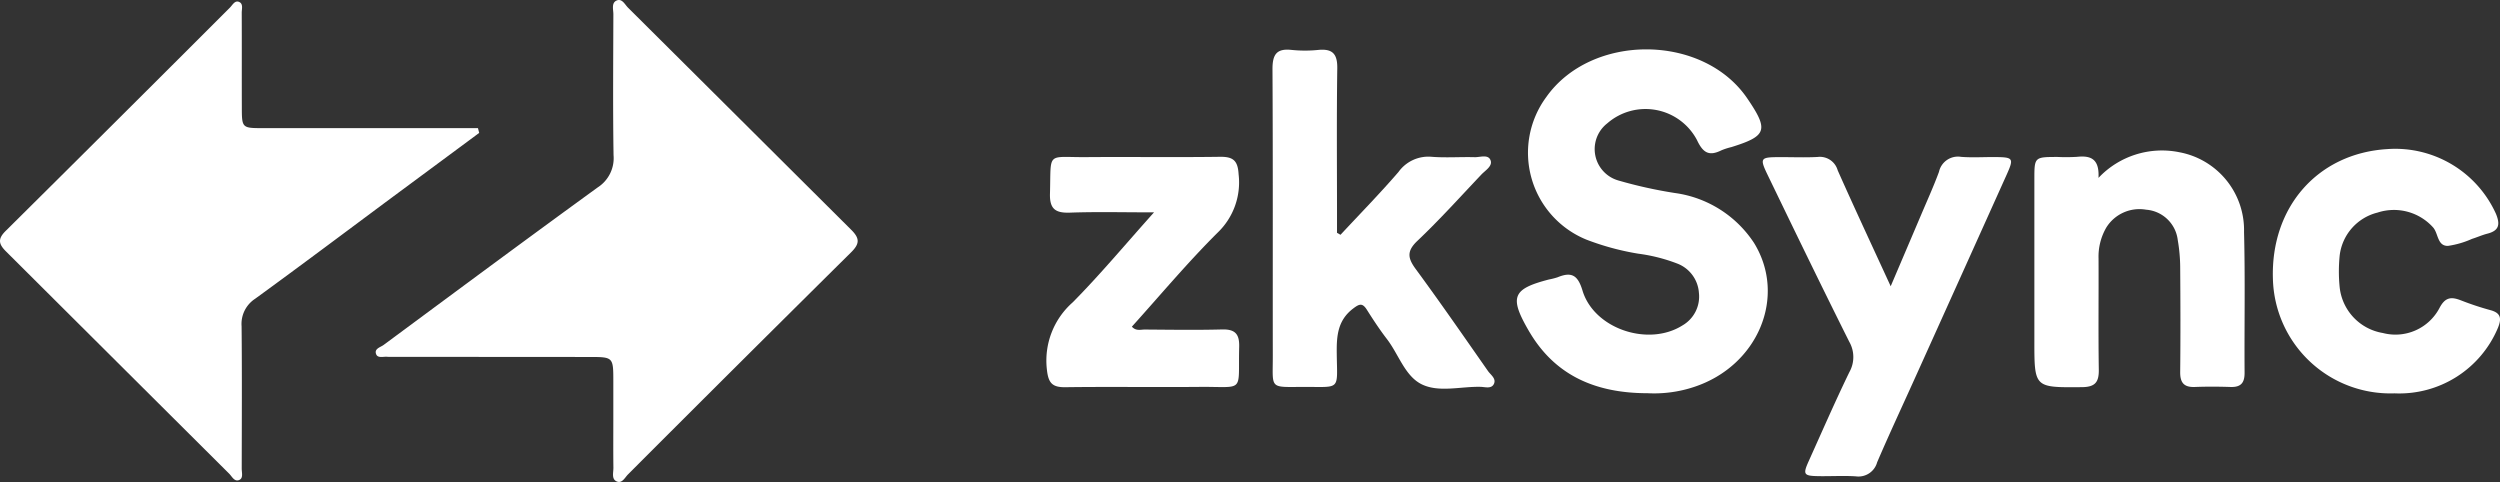 <svg id="zksync" xmlns="http://www.w3.org/2000/svg" xmlns:xlink="http://www.w3.org/1999/xlink" width="206.849" height="39.881" viewBox="0 0 206.849 39.881">
  <rect x="0" y="0" width="206.849" height="39.881" fill="#333333" stroke="none"/>
  <defs>
    <clipPath id="clip-path">
      <rect id="Rectangle_8696" data-name="Rectangle 8696" width="206.849" height="39.881" fill="none"/>
    </clipPath>
  </defs>
  <g id="Group_11127" data-name="Group 11127" transform="translate(0 0)" clip-path="url(#clip-path)">
    <path id="Path_6895" data-name="Path 6895" d="M100.023,34.772q0-1.6,0-3.19c0-2.043,0-2.044-1.993-2.046l-15.867-.011c-.287,0-.575.015-.861-.006-.314-.023-.762.132-.9-.205-.186-.465.348-.576.613-.772,5.894-4.36,11.781-8.729,17.715-13.035a2.877,2.877,0,0,0,1.312-2.668c-.06-3.884-.026-7.77-.015-11.655,0-.391-.171-.923.244-1.129.461-.228.7.31.963.575Q110.469,9.814,119.694,19c.72.713.733,1.156.005,1.876q-9.255,9.16-18.457,18.373c-.267.265-.5.8-.964.573-.416-.206-.242-.737-.248-1.129-.017-1.308-.007-2.617-.007-3.926" transform="translate(-49.277 0)" fill="#fff"/>
    <path id="Path_6896" data-name="Path 6896" d="M39.654,11.193q-3.544,2.623-7.088,5.247c-3.817,2.832-7.616,5.69-11.461,8.484a2.482,2.482,0,0,0-1.116,2.27c.039,3.928.017,7.856.011,11.785,0,.317.133.757-.167.916-.423.224-.631-.264-.869-.5Q9.728,30.2.5,21.007c-.628-.623-.692-1.046-.03-1.7Q9.767,10.088,19.023.832c.216-.215.41-.637.778-.463.341.161.195.586.2.9.011,2.578,0,5.156.008,7.734,0,1.791,0,1.8,1.75,1.8Q30,10.8,38.246,10.8h1.3l.1.39" transform="translate(0 -0.201)" fill="#fff"/>
    <path id="Path_6897" data-name="Path 6897" d="M335.215,39.014c-4.065-.011-7.47-1.319-9.674-4.958-.042-.07-.086-.139-.126-.21-1.619-2.795-1.356-3.46,1.677-4.244a5.518,5.518,0,0,0,.714-.183c1.142-.468,1.669-.188,2.056,1.1.954,3.17,5.452,4.668,8.27,2.886a2.753,2.753,0,0,0,1.362-2.7,2.793,2.793,0,0,0-1.81-2.426,13.982,13.982,0,0,0-3.211-.811,21.767,21.767,0,0,1-4.266-1.154,7.765,7.765,0,0,1-3.345-11.8c3.741-5.307,12.969-5.256,16.623.091,1.8,2.638,1.646,3.125-1.306,4.045a5.459,5.459,0,0,0-.818.264c-1.019.506-1.523.227-2.026-.846a4.815,4.815,0,0,0-7.426-1.381,2.7,2.7,0,0,0,.915,4.723,37.483,37.483,0,0,0,4.673,1.037,9.341,9.341,0,0,1,6.561,4.138c2.728,4.438.325,10.162-4.955,11.906a10.463,10.463,0,0,1-3.887.521" transform="translate(-198.927 -6.479)" fill="#fff"/>
    <path id="Path_6898" data-name="Path 6898" d="M277.781,25.945c1.607-1.728,3.26-3.416,4.8-5.2a3.042,3.042,0,0,1,2.739-1.258c1.183.093,2.379,0,3.567.032.458.013,1.132-.267,1.32.274.163.47-.439.819-.767,1.164-1.747,1.844-3.449,3.736-5.29,5.482-.911.863-.8,1.444-.13,2.351,2.037,2.772,3.993,5.6,5.966,8.421.223.318.688.616.5,1.049-.2.456-.73.27-1.111.261-1.636-.041-3.439.486-4.863-.206-1.39-.676-1.914-2.481-2.883-3.743-.6-.779-1.139-1.6-1.665-2.433-.369-.583-.626-.483-1.137-.094-1.28.974-1.37,2.265-1.353,3.709.036,3.108.37,2.765-2.72,2.773-2.906.008-2.567.222-2.571-2.568-.011-7.9.017-15.8-.026-23.694-.007-1.2.3-1.765,1.583-1.621a10.846,10.846,0,0,0,2.213,0c1.167-.111,1.582.325,1.565,1.519-.058,4.091-.022,8.184-.022,12.277v1.339l.289.162" transform="translate(-166.872 -6.514)" fill="#fff"/>
    <path id="Path_6899" data-name="Path 6899" d="M387.612,44.241c.943-2.213,1.742-4.083,2.537-5.955.495-1.167,1.02-2.323,1.458-3.511a1.606,1.606,0,0,1,1.827-1.241c.937.074,1.884.009,2.827.017,1.486.012,1.555.1.961,1.426q-3.825,8.5-7.665,17c-1.026,2.273-2.081,4.534-3.065,6.825a1.6,1.6,0,0,1-1.757,1.167c-1.02-.067-2.048,0-3.073-.017-1.251-.016-1.332-.135-.833-1.243,1.109-2.461,2.187-4.936,3.364-7.363a2.545,2.545,0,0,0-.01-2.515c-2.287-4.571-4.516-9.172-6.74-13.774-.685-1.417-.615-1.494.924-1.5,1.065-.006,2.134.044,3.2-.014a1.533,1.533,0,0,1,1.661,1.108c1.373,3.094,2.809,6.159,4.388,9.6" transform="translate(-231.177 -20.556)" fill="#fff"/>
    <path id="Path_6900" data-name="Path 6900" d="M440.43,34.481a7.215,7.215,0,0,1,6.709-2.116,6.552,6.552,0,0,1,5.332,6.6c.1,3.882.019,7.768.045,11.653.005.838-.322,1.193-1.163,1.165-.983-.033-1.969-.038-2.951,0-.908.036-1.224-.359-1.214-1.243.031-2.9.023-5.806,0-8.709a13.7,13.7,0,0,0-.2-2.193,2.855,2.855,0,0,0-2.62-2.523,3.23,3.23,0,0,0-3.282,1.458,4.787,4.787,0,0,0-.653,2.579c.015,3.067-.026,6.134.021,9.2.016,1.043-.311,1.437-1.4,1.446-3.932.033-3.931.067-3.931-3.813q0-6.686,0-13.371c0-1.859,0-1.859,1.921-1.862a15.383,15.383,0,0,0,1.6-.01c1.092-.116,1.873.12,1.784,1.733" transform="translate(-266.8 -19.765)" fill="#fff"/>
    <path id="Path_6901" data-name="Path 6901" d="M496.172,52.072a9.724,9.724,0,0,1-10.046-9.46c-.194-5.948,3.7-10.382,9.426-10.747a9.144,9.144,0,0,1,9.027,5.349c.357.866.277,1.393-.7,1.643-.435.111-.851.3-1.279.433a7.416,7.416,0,0,1-1.993.581c-.879.015-.788-1.016-1.221-1.52a4.349,4.349,0,0,0-4.6-1.237,4.162,4.162,0,0,0-3.136,3.55,13.251,13.251,0,0,0-.007,2.568,4.3,4.3,0,0,0,3.582,3.847A4.116,4.116,0,0,0,499.913,45c.465-.885.961-.936,1.758-.627a23.832,23.832,0,0,0,2.448.813c.881.236.934.7.628,1.459a8.848,8.848,0,0,1-8.575,5.426" transform="translate(-298.066 -19.526)" fill="#fff"/>
    <path id="Path_6902" data-name="Path 6902" d="M232.707,38.134c-2.552,0-4.756-.057-6.956.023-1.2.043-1.689-.3-1.653-1.573.1-3.54-.328-2.995,3-3.021,3.688-.029,7.376.026,11.063-.026,1.1-.015,1.482.315,1.545,1.448a5.75,5.75,0,0,1-1.731,4.822c-2.486,2.47-4.741,5.171-7.1,7.784.344.384.738.235,1.079.238,2.131.016,4.263.048,6.392-.007,1.077-.027,1.436.384,1.408,1.44-.1,3.886.528,3.277-3.311,3.313-3.687.034-7.376-.025-11.063.026-1.11.016-1.419-.36-1.537-1.466a6.418,6.418,0,0,1,2.127-5.547c2.269-2.289,4.337-4.776,6.737-7.454" transform="translate(-137.224 -20.563)" fill="#fff"/>
  </g>
</svg>
